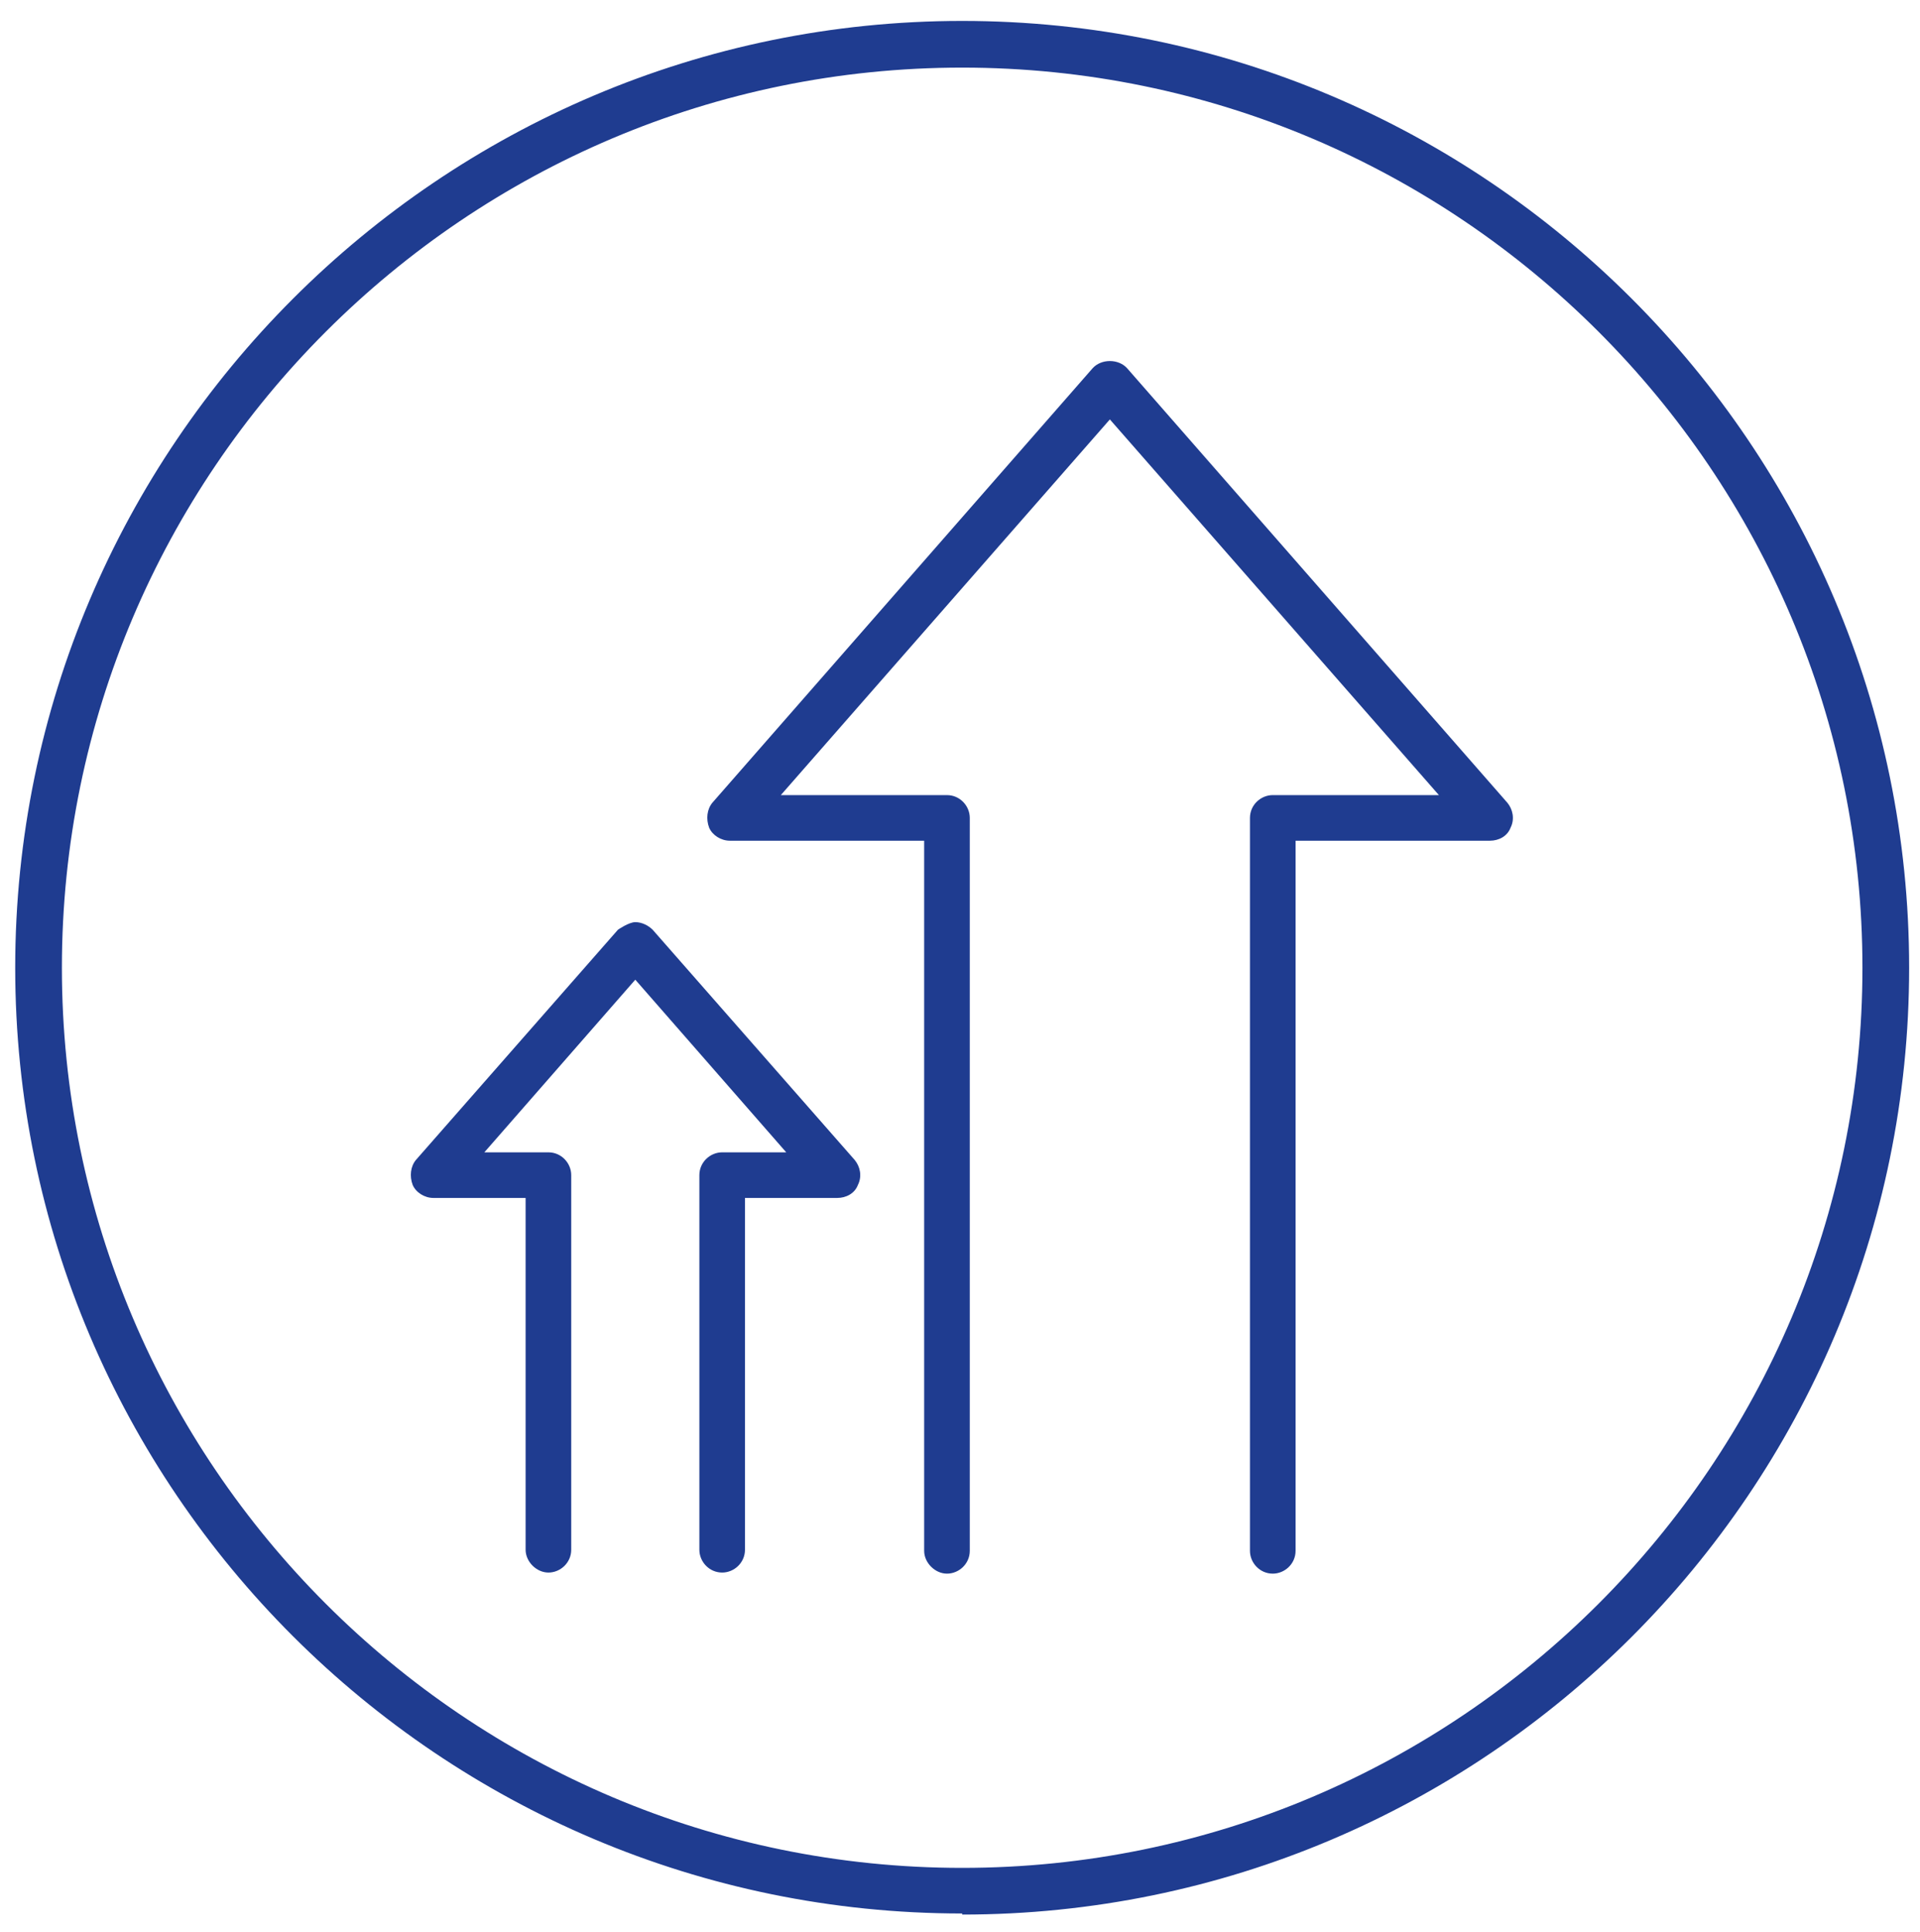 <svg width="152" height="153" viewBox="0 0 152 153" fill="none" xmlns="http://www.w3.org/2000/svg">
<path d="M100.76 124.598C99.729 124.598 98.955 123.738 98.955 122.792V64.761C98.955 63.729 99.814 62.955 100.76 62.955H113.914L87.864 33.209L61.815 62.955H74.968C76 62.955 76.774 63.815 76.774 64.761V122.792C76.774 123.824 75.914 124.598 74.968 124.598C74.023 124.598 73.163 123.738 73.163 122.792V66.566H57.774C57.086 66.566 56.398 66.136 56.14 65.534C55.882 64.847 55.968 64.073 56.398 63.557L86.489 29.168C87.177 28.394 88.552 28.394 89.24 29.168L119.33 63.557C119.76 64.073 119.932 64.847 119.588 65.534C119.33 66.222 118.643 66.566 117.955 66.566H102.566V122.792C102.566 123.824 101.706 124.598 100.76 124.598Z" fill="#1F3C90"/>
<path d="M57.172 124.512C56.14 124.512 55.367 123.652 55.367 122.706V93.046C55.367 92.014 56.226 91.24 57.172 91.24H62.244L50.294 77.57L38.344 91.24H43.416C44.448 91.24 45.222 92.1 45.222 93.046V122.706C45.222 123.738 44.362 124.512 43.416 124.512C42.471 124.512 41.611 123.652 41.611 122.706V94.851H34.303C33.615 94.851 32.928 94.421 32.67 93.819C32.412 93.132 32.498 92.358 32.928 91.842L48.919 73.616C48.919 73.616 49.778 73.014 50.294 73.014C50.81 73.014 51.326 73.272 51.67 73.616L67.661 91.842C68.091 92.358 68.263 93.132 67.919 93.819C67.661 94.507 66.973 94.851 66.285 94.851H58.977V122.706C58.977 123.738 58.118 124.512 57.172 124.512Z" fill="#1F3C90"/>
<path d="M76.172 151.507C34.819 151.507 1.204 117.892 1.204 76.625C1.204 35.358 34.819 1.657 76.172 1.657C117.525 1.657 151.14 35.272 151.14 76.625C151.14 117.978 117.525 151.593 76.172 151.593V151.507ZM76.172 5.353C36.882 5.353 4.9 37.335 4.9 76.625C4.9 115.914 36.882 147.896 76.172 147.896C115.462 147.896 147.443 115.914 147.443 76.625C147.443 37.335 115.462 5.353 76.172 5.353Z" fill="#1F3C90"/>
</svg>
